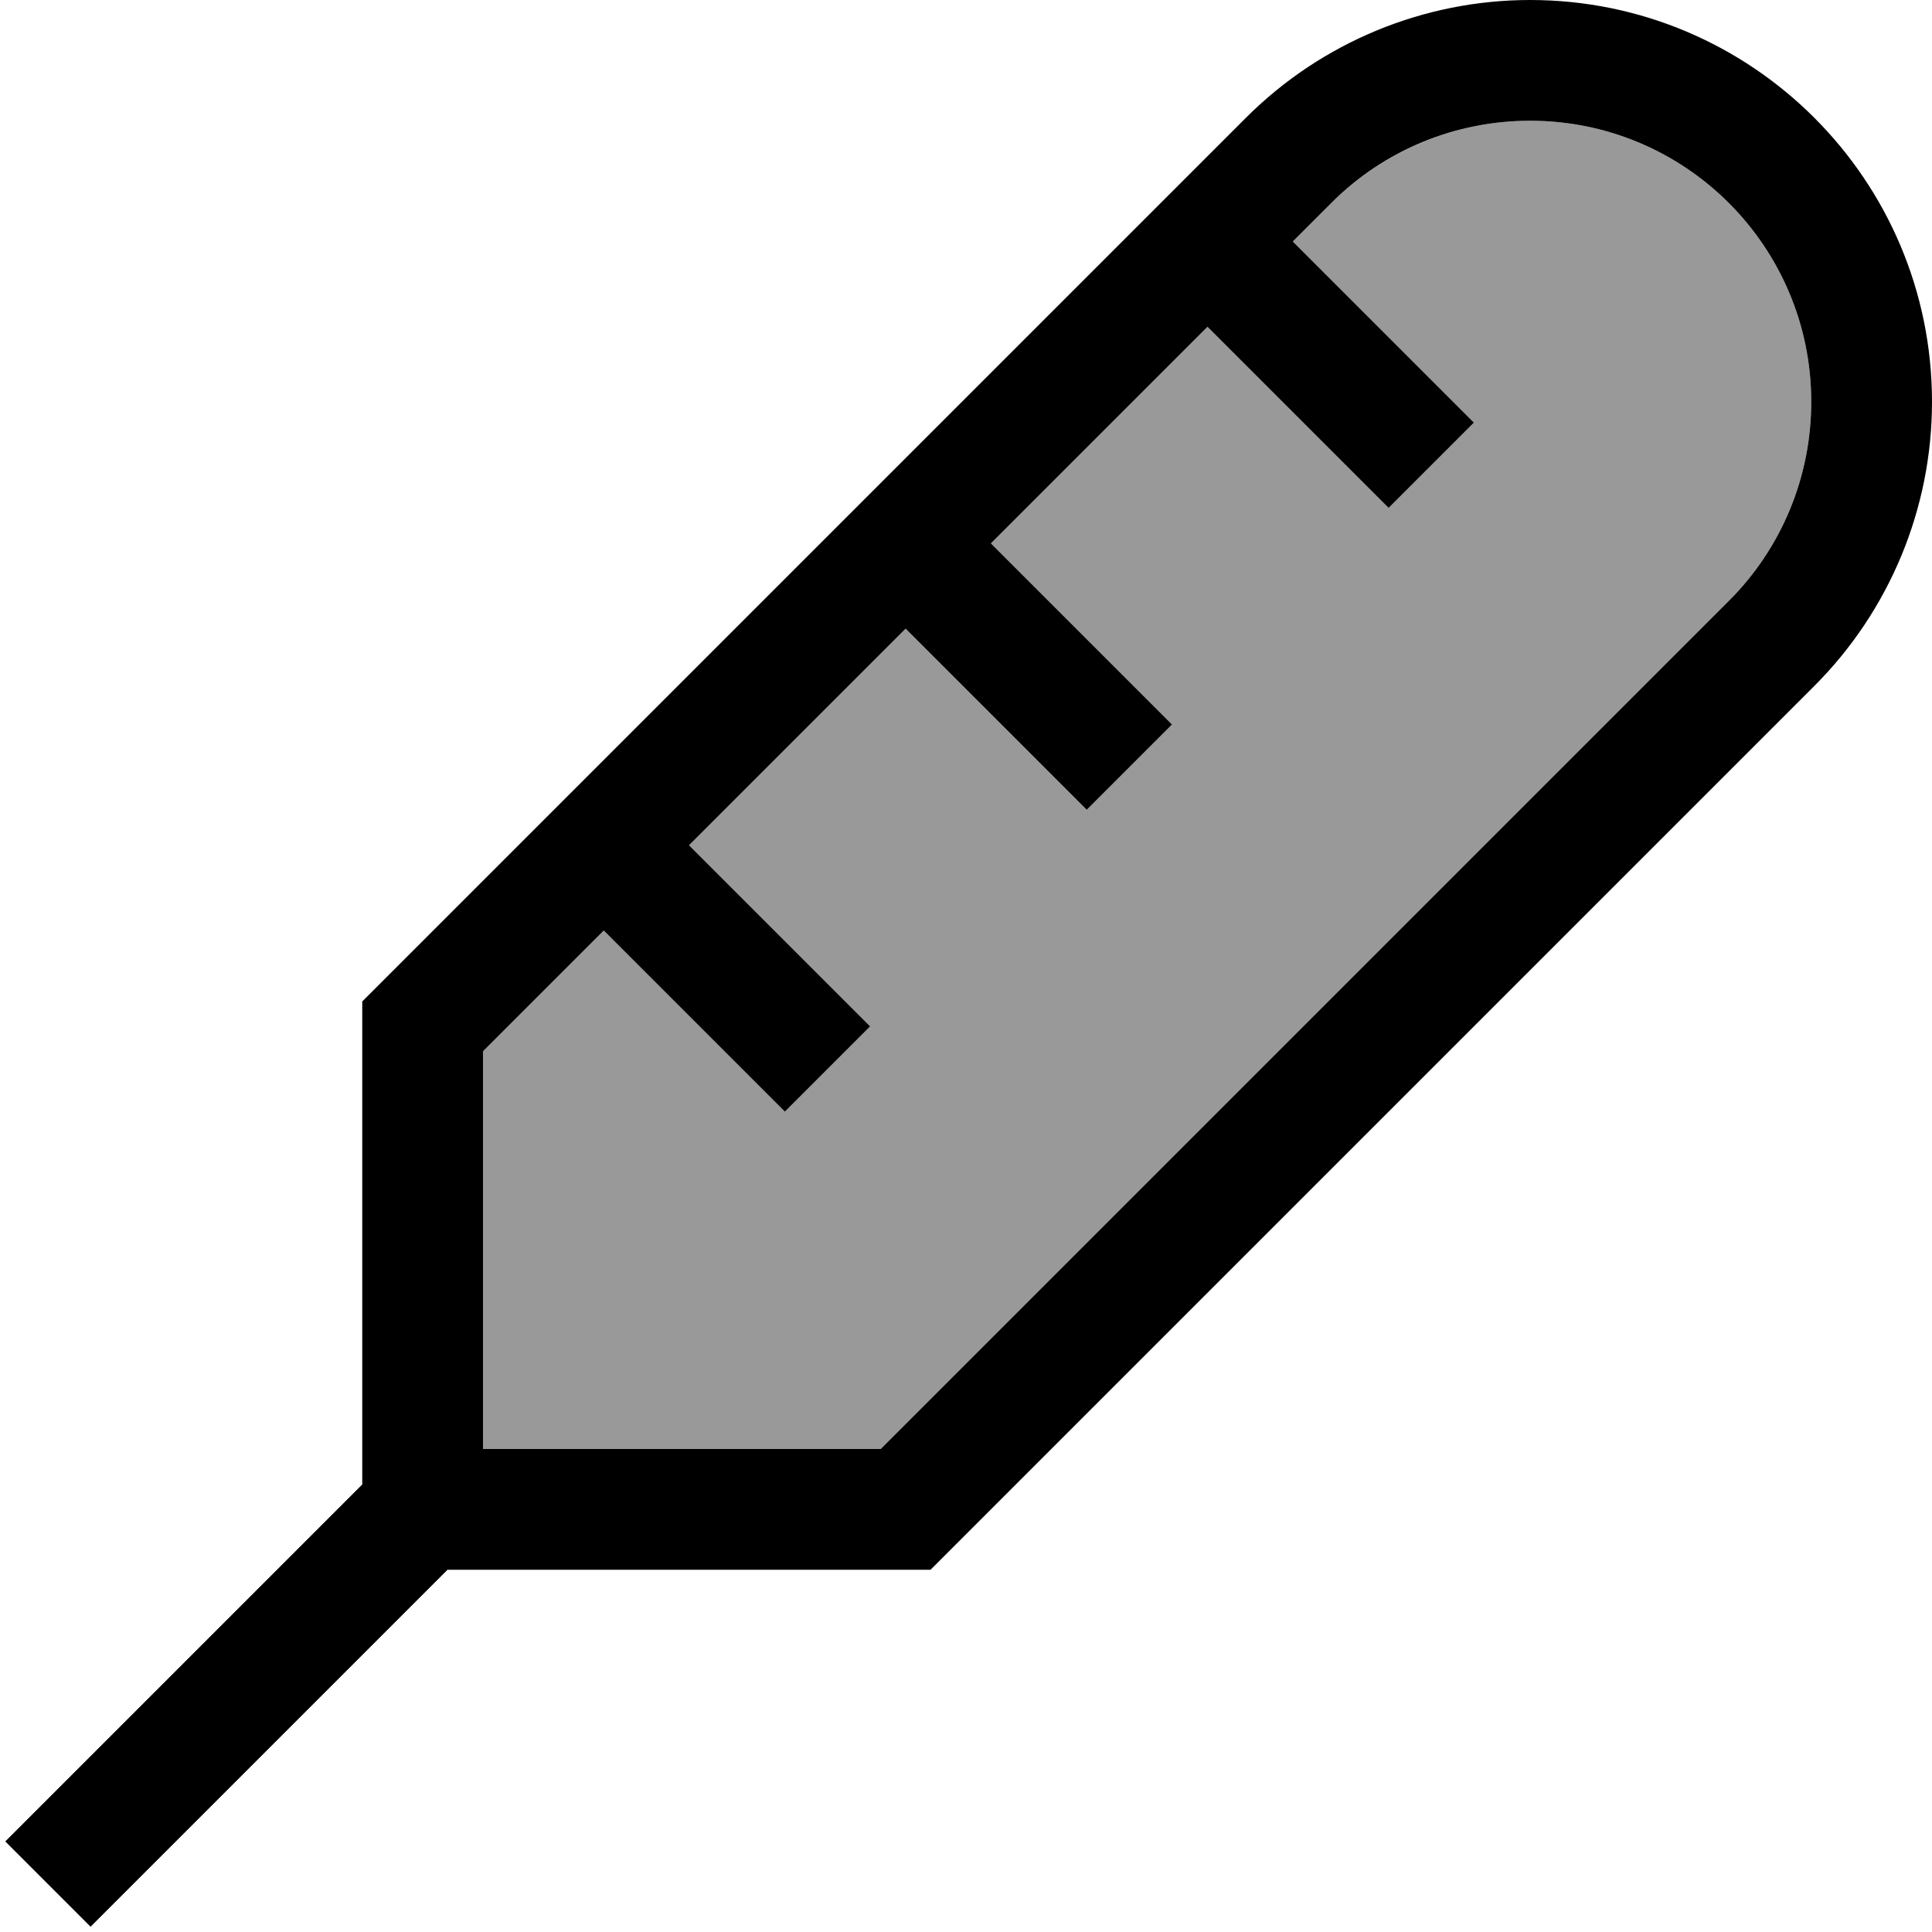 <svg xmlns="http://www.w3.org/2000/svg" viewBox="0 0 512 512"><!--! Font Awesome Pro 7.0.0 by @fontawesome - https://fontawesome.com License - https://fontawesome.com/license (Commercial License) Copyright 2025 Fonticons, Inc. --><path style="fill:currentColor;opacity:.4" d="M128 278.6l0 105.4 105.4 0 224.8-224.8c14-14 21.8-32.9 21.8-52.7 0-41.2-33.4-74.5-74.5-74.5-19.8 0-38.7 7.9-52.7 21.8L342.6 64c28.7 28.7 44.7 44.7 48 48L368 134.6c-3.3-3.3-19.3-19.3-48-48L262.6 144c28.7 28.7 44.7 44.7 48 48L288 214.6c-3.3-3.3-19.3-19.3-48-48L182.6 224c28.7 28.7 44.7 44.7 48 48L208 294.6c-3.3-3.3-19.3-19.3-48-48l-32 32z"/><path style="fill:currentColor;opacity:1" d="M352.8 53.8c14-14 32.9-21.8 52.7-21.8 41.2 0 74.5 33.4 74.5 74.5 0 19.8-7.8 38.7-21.8 52.7l-224.8 224.8-105.4 0 0-105.4 32-32c28.7 28.7 44.7 44.7 48 48L230.6 272c-3.3-3.3-19.3-19.3-48-48L240 166.6c28.7 28.7 44.7 44.7 48 48L310.6 192c-3.3-3.3-19.3-19.3-48-48L320 86.6c28.7 28.7 44.7 44.7 48 48L390.6 112c-3.3-3.3-19.3-19.3-48-48l10.2-10.2zM96 272l0 121.4-83.3 83.3-11.3 11.3 22.6 22.6 11.3-11.3 83.3-83.3 128 0 4.7-4.7 229.5-229.5c20-20 31.2-47.1 31.2-75.3 0-58.8-47.7-106.5-106.5-106.5-28.2 0-55.3 11.2-75.3 31.2l-229.5 229.5-4.7 4.7 0 6.6z"/></svg>